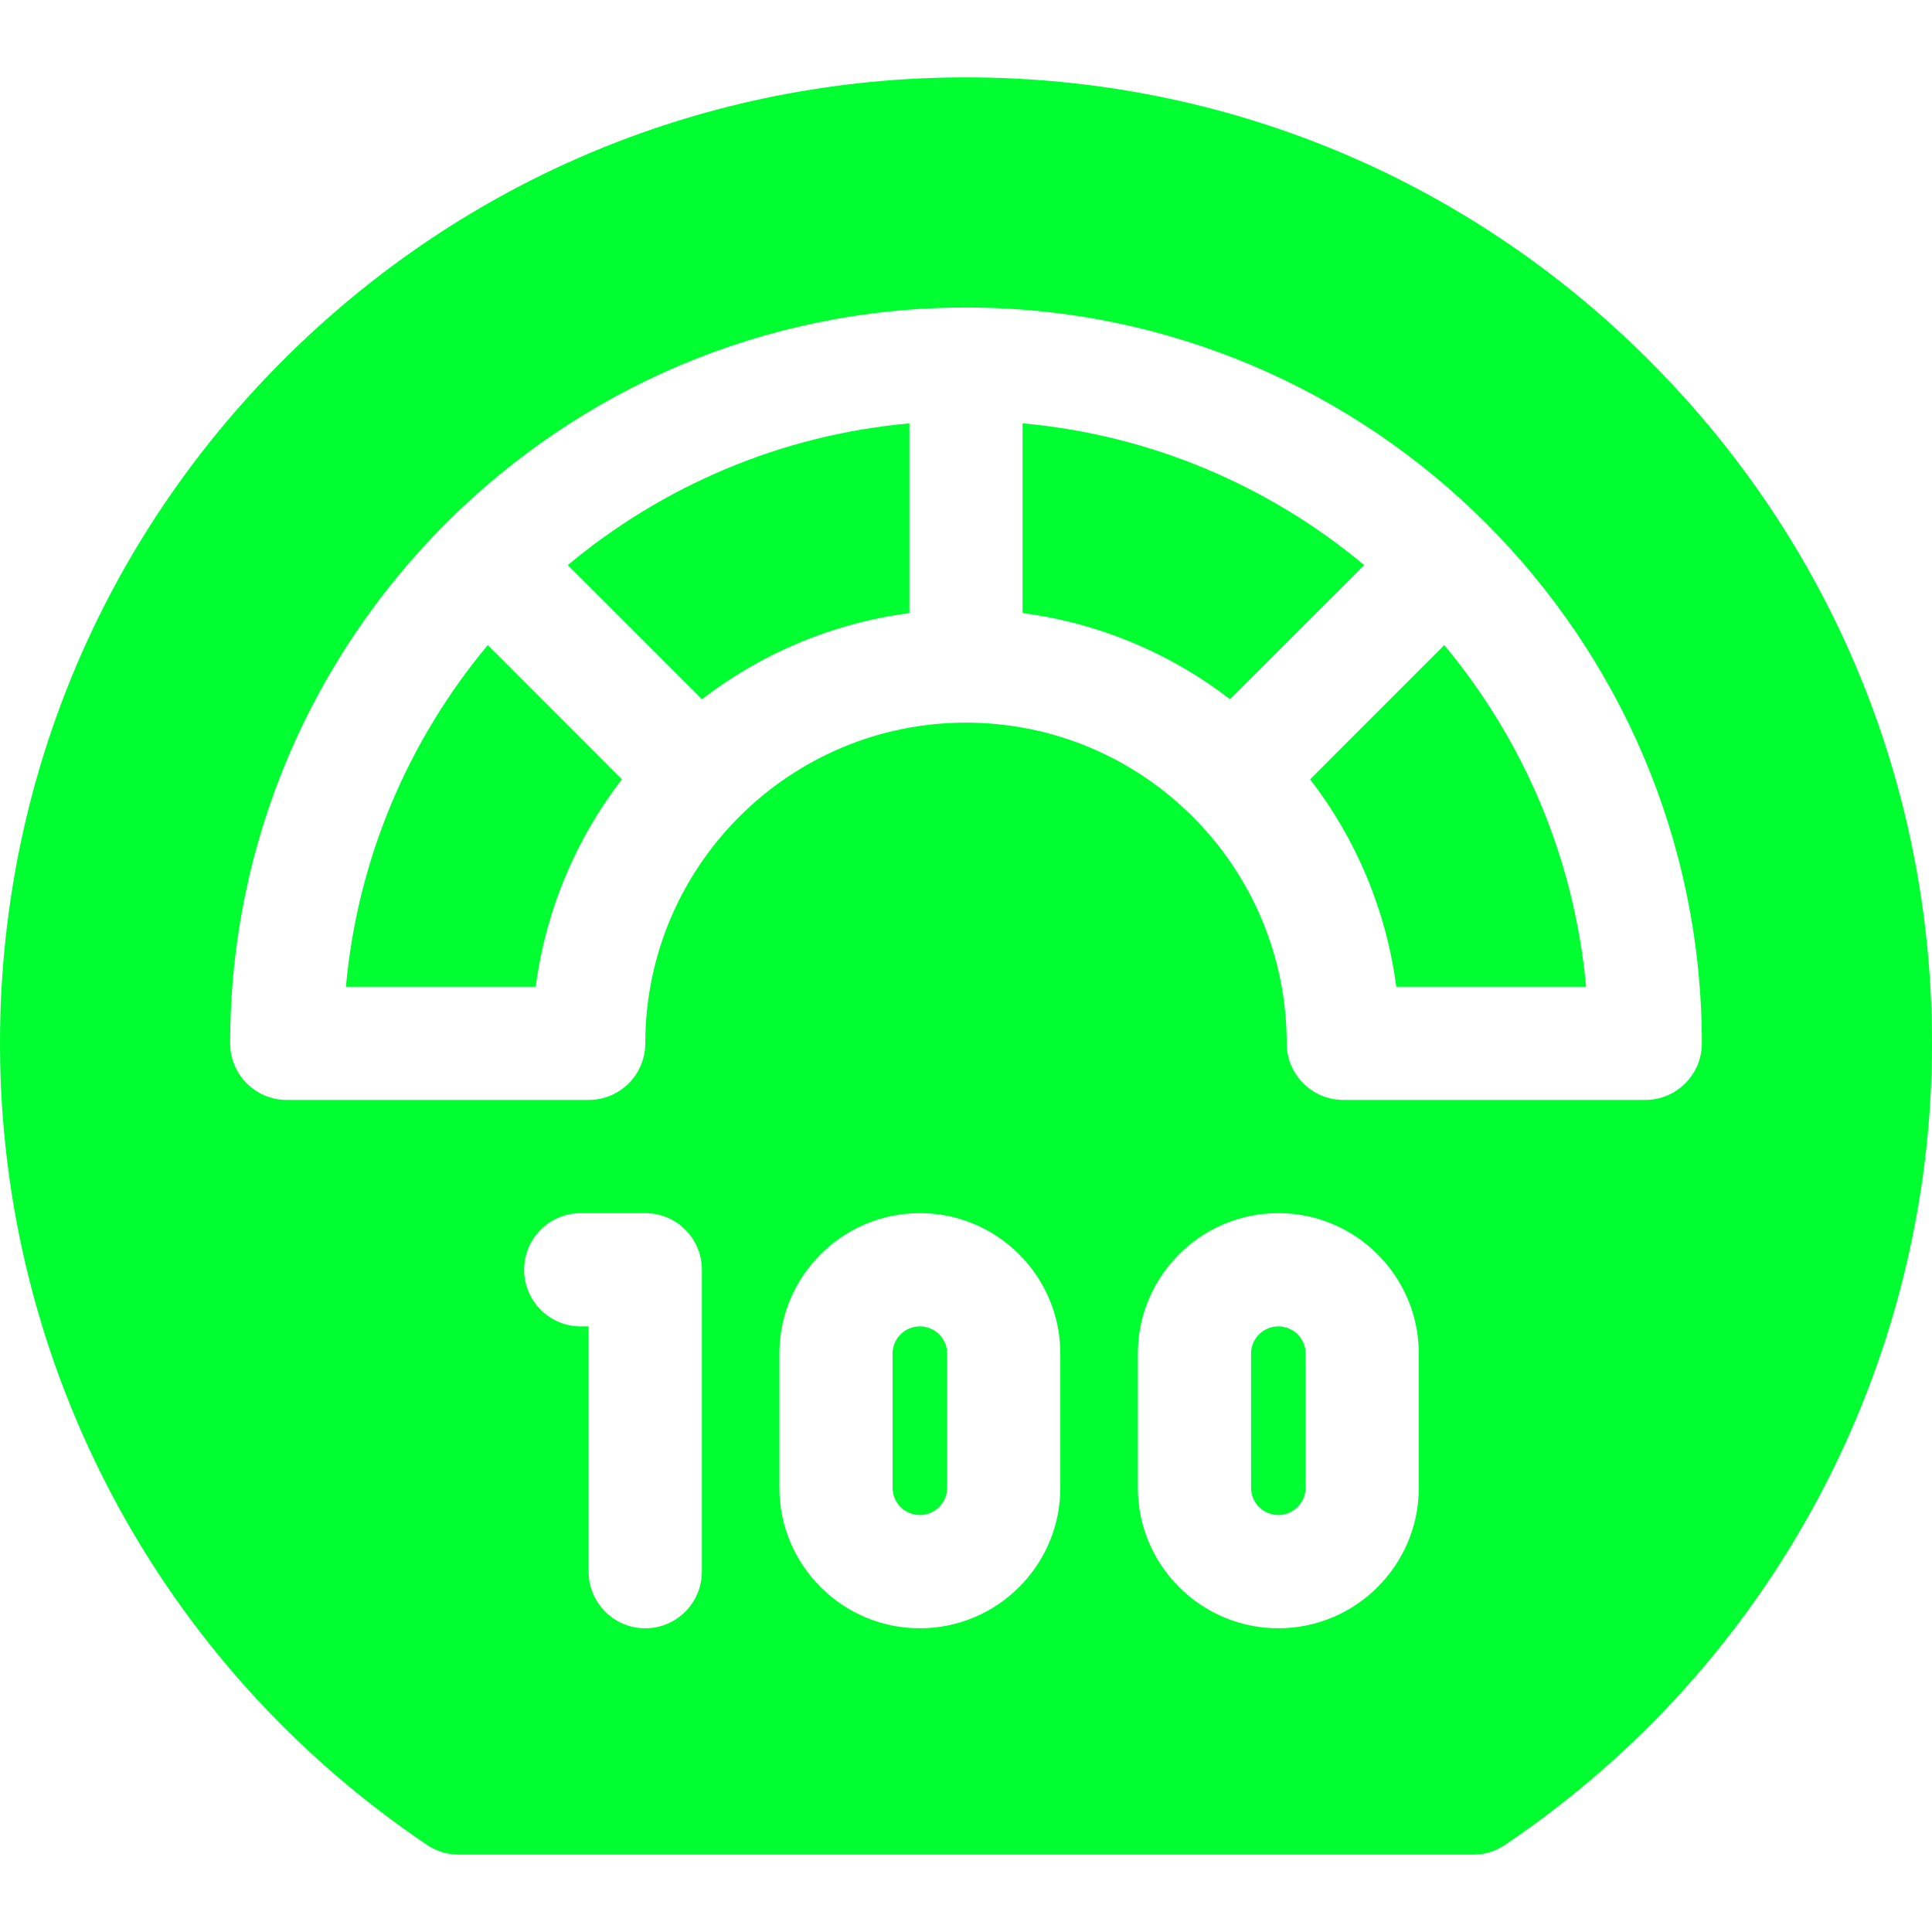 <svg width="24" height="24" viewBox="0 0 24 24" fill="none" xmlns="http://www.w3.org/2000/svg">
<g clip-path="url(#clip0_2302_595)">
<path d="M4.297 12.258H6.655C6.781 11.296 7.161 10.414 7.725 9.681L6.059 8.014C5.081 9.187 4.443 10.652 4.297 12.258Z" fill="#00FF31"/>
<path d="M8.72 8.686C9.453 8.122 10.336 7.742 11.297 7.616V5.259C9.691 5.404 8.226 6.042 7.053 7.02L8.72 8.686Z" fill="#00FF31"/>
<path d="M15.88 16.477C15.693 16.477 15.541 16.628 15.541 16.815V18.482C15.541 18.668 15.693 18.82 15.88 18.82C16.067 18.82 16.219 18.668 16.219 18.482V16.815C16.219 16.628 16.067 16.477 15.88 16.477Z" fill="#00FF31"/>
<path d="M11.427 16.477C11.24 16.477 11.088 16.628 11.088 16.815V18.482C11.088 18.668 11.24 18.82 11.427 18.82C11.614 18.82 11.766 18.668 11.766 18.482V16.815C11.766 16.628 11.614 16.477 11.427 16.477Z" fill="#00FF31"/>
<path d="M20.485 4.476C18.219 2.209 15.205 0.961 12 0.961C8.795 0.961 5.781 2.209 3.515 4.476C1.248 6.742 0 9.756 0 12.961C0 16.959 1.983 20.682 5.306 22.919C5.422 22.997 5.559 23.039 5.699 23.039H18.302C18.441 23.039 18.578 22.997 18.694 22.919C22.017 20.682 24 16.959 24 12.961C24 9.756 22.752 6.742 20.485 4.476ZM8.719 19.523C8.719 19.912 8.404 20.227 8.016 20.227C7.627 20.227 7.312 19.912 7.312 19.523V16.477H7.214C6.826 16.477 6.511 16.162 6.511 15.773C6.511 15.385 6.826 15.07 7.214 15.07H8.016C8.404 15.07 8.719 15.385 8.719 15.773V19.523ZM13.172 18.482C13.172 19.444 12.389 20.227 11.427 20.227C10.465 20.227 9.682 19.444 9.682 18.482V16.815C9.682 15.853 10.465 15.07 11.427 15.07C12.389 15.07 13.172 15.853 13.172 16.815V18.482ZM17.625 18.482C17.625 19.444 16.842 20.227 15.88 20.227C14.918 20.227 14.135 19.444 14.135 18.482V16.815C14.135 15.853 14.918 15.07 15.88 15.07C16.842 15.07 17.625 15.853 17.625 16.815V18.482ZM20.438 13.664H16.688C16.299 13.664 15.984 13.349 15.984 12.961C15.984 10.764 14.197 8.977 12 8.977C9.803 8.977 8.016 10.764 8.016 12.961C8.016 13.349 7.701 13.664 7.312 13.664H3.562C3.174 13.664 2.859 13.349 2.859 12.961C2.859 7.921 6.96 3.82 12 3.82C17.04 3.82 21.141 7.921 21.141 12.961C21.141 13.349 20.826 13.664 20.438 13.664Z" fill="#00FF31"/>
<path d="M12.703 5.259V7.616C13.664 7.742 14.547 8.122 15.28 8.686L16.947 7.02C15.774 6.042 14.309 5.404 12.703 5.259Z" fill="#00FF31"/>
<path d="M16.275 9.681C16.839 10.414 17.219 11.296 17.345 12.258H19.703C19.557 10.652 18.919 9.187 17.941 8.014L16.275 9.681Z" fill="#00FF31"/>
</g>
<defs>
<clipPath id="clip0_2302_595">
<rect width="24" height="24" fill="white"/>
</clipPath>
</defs>
</svg>
